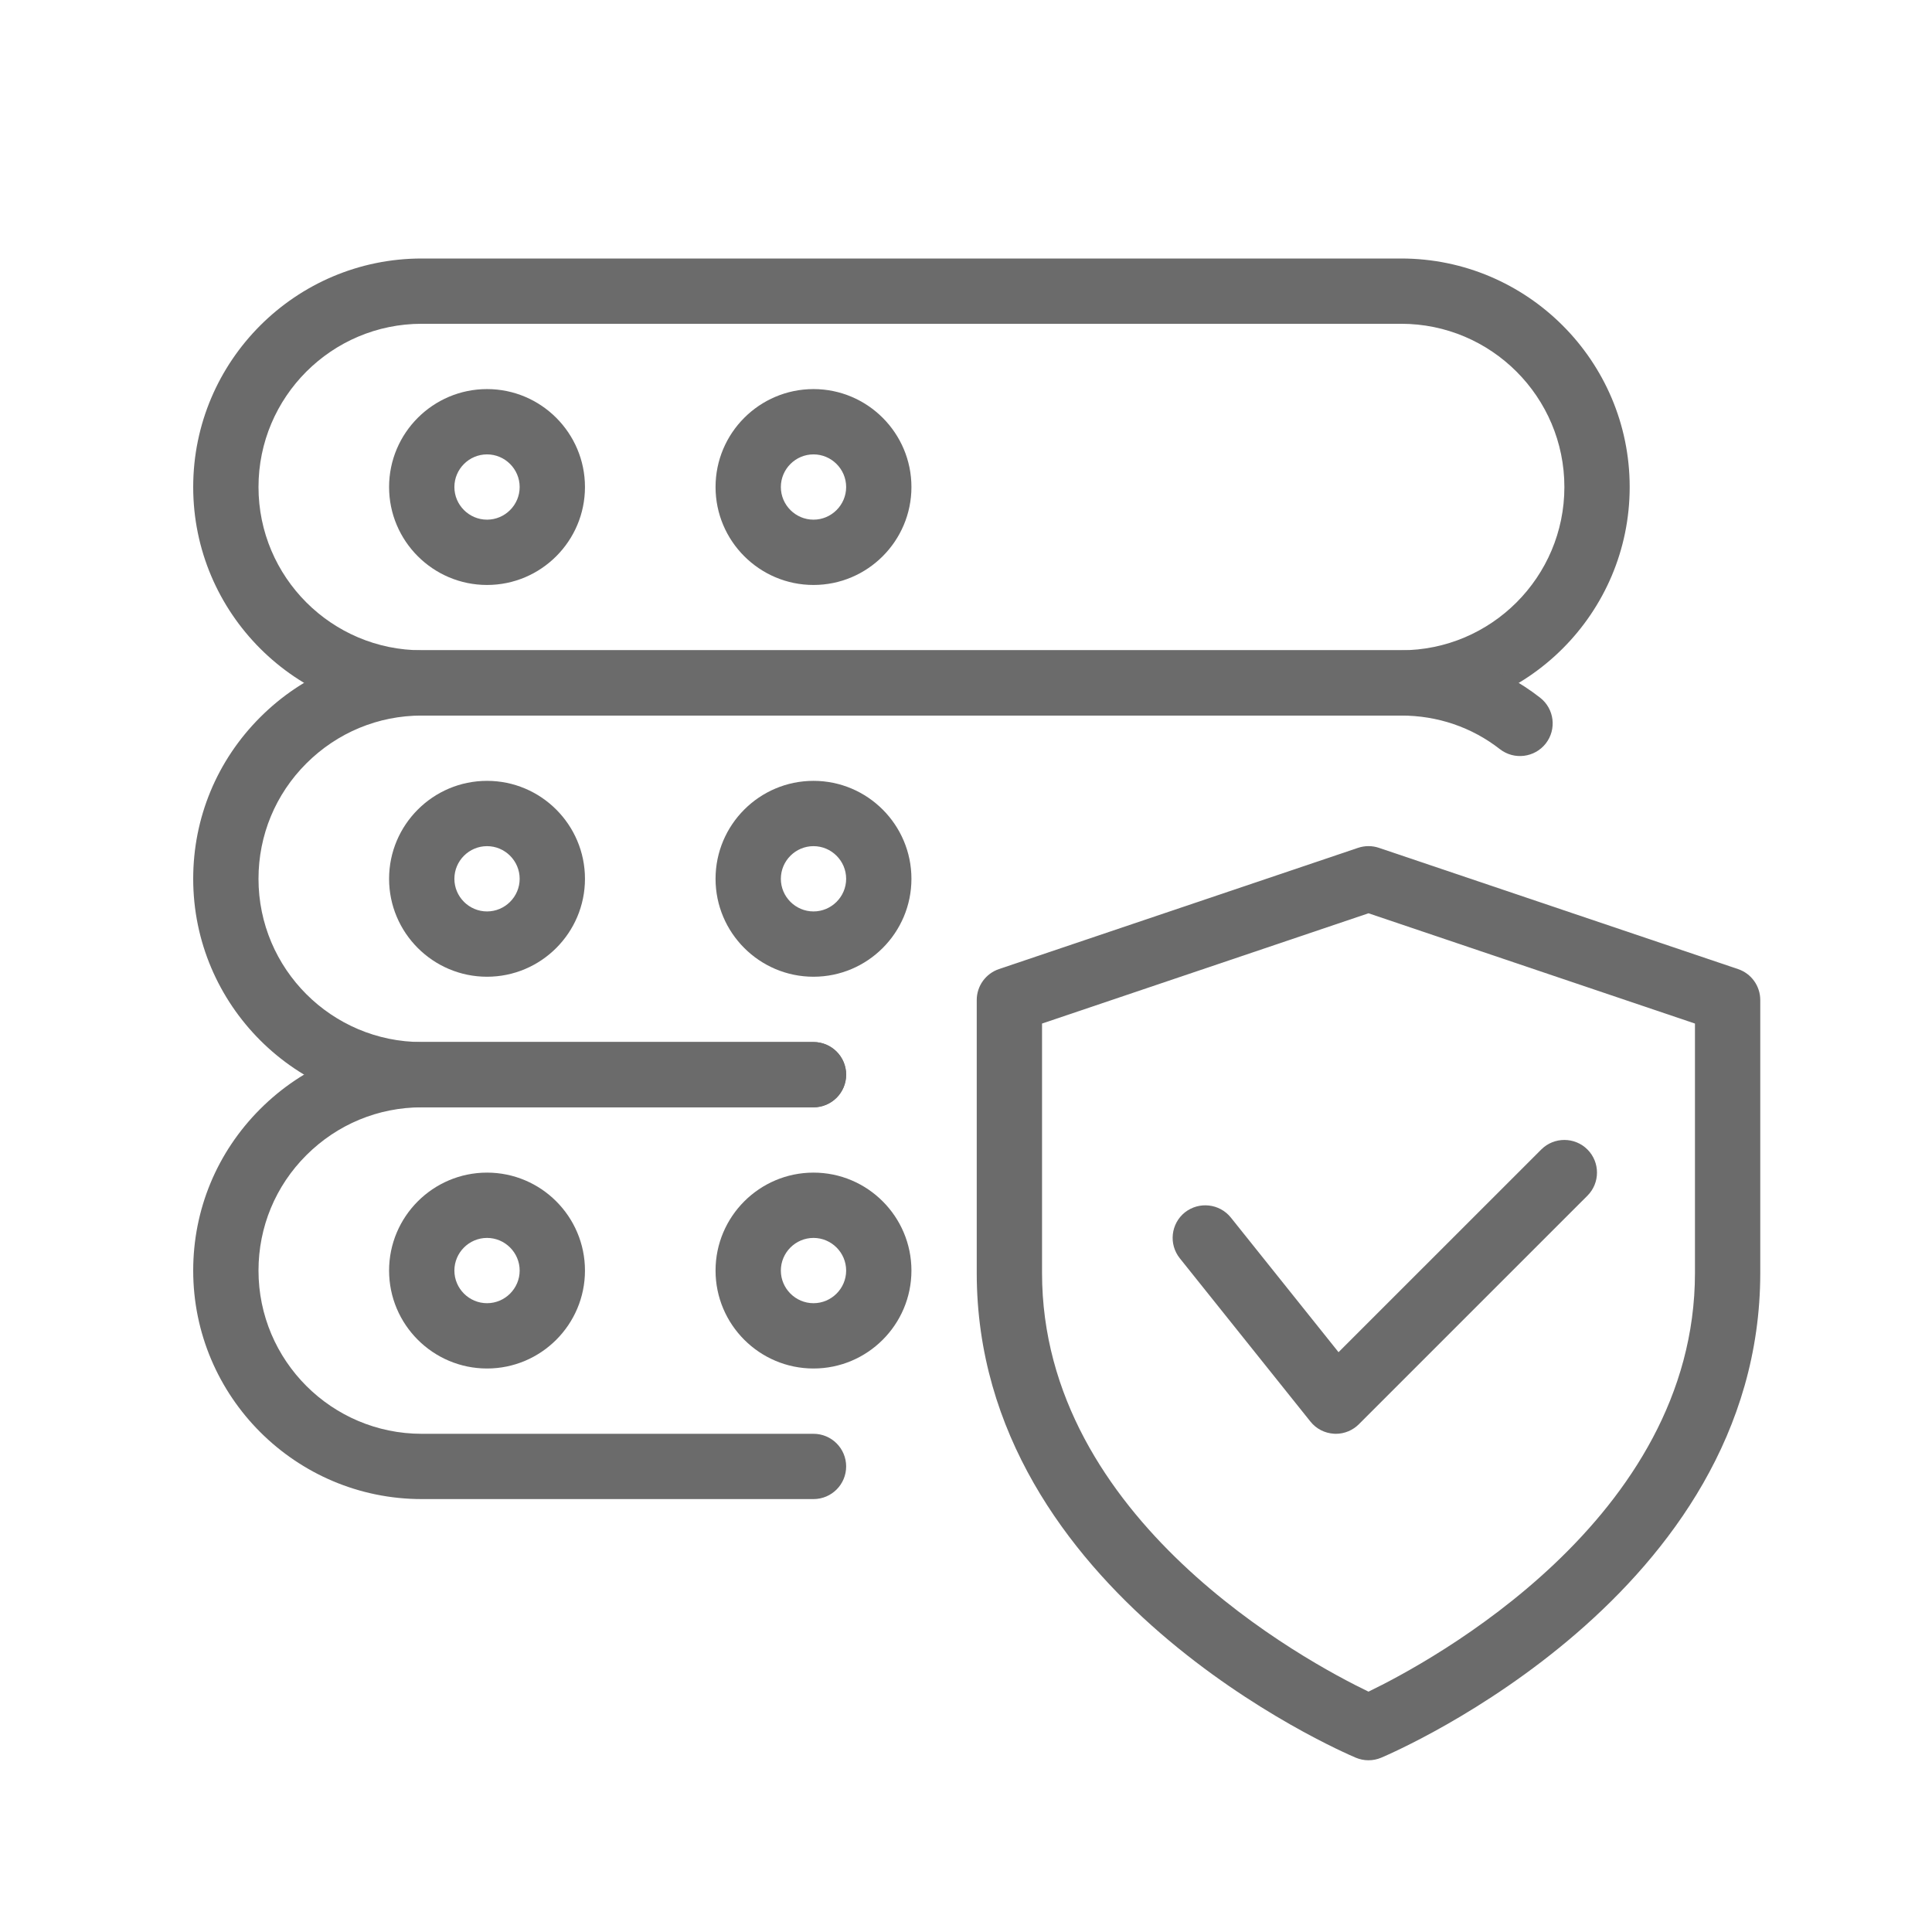 <svg width="90" height="90" viewBox="0 0 90 90" fill="none" xmlns="http://www.w3.org/2000/svg">
<g clip-path="url(#clip0)">
<path d="M63.75 82C63.549 82 63.349 81.96 63.16 81.881C62.436 81.574 45.5 74.256 45.5 59.297V46.586C45.5 45.932 45.917 45.354 46.534 45.144L63.263 39.496C63.58 39.389 63.923 39.389 64.237 39.496L80.966 45.144C81.583 45.351 82 45.932 82 46.586V59.297C82 74.256 65.064 81.574 64.34 81.881C64.151 81.96 63.951 82 63.75 82ZM48.542 47.681V59.297C48.542 70.807 60.876 77.419 63.75 78.803C66.621 77.416 78.958 70.776 78.958 59.297V47.681L63.75 42.544L48.542 47.681Z" fill="#6B6B6B"/>
<path d="M62.229 66.792C62.202 66.792 62.171 66.792 62.147 66.789C61.712 66.764 61.314 66.561 61.043 66.22L54.96 58.616C54.436 57.959 54.54 57.004 55.197 56.477C55.857 55.96 56.809 56.064 57.335 56.715L62.354 62.99L71.798 53.548C72.391 52.955 73.356 52.955 73.949 53.548C74.542 54.141 74.542 55.106 73.949 55.699L63.303 66.344C63.02 66.63 62.631 66.792 62.229 66.792Z" fill="#6B6B6B"/>
<path d="M65.271 33.333H19.646C13.775 33.333 9 28.558 9 22.688C9 16.817 13.775 12.042 19.646 12.042H65.271C71.141 12.042 75.917 16.817 75.917 22.688C75.917 28.558 71.141 33.333 65.271 33.333ZM19.646 15.083C15.451 15.083 12.042 18.493 12.042 22.688C12.042 26.882 15.451 30.292 19.646 30.292H65.271C69.465 30.292 72.875 26.882 72.875 22.688C72.875 18.493 69.465 15.083 65.271 15.083H19.646Z" fill="#6B6B6B"/>
<path d="M22.688 27.25C20.172 27.25 18.125 25.203 18.125 22.688C18.125 20.172 20.172 18.125 22.688 18.125C25.203 18.125 27.25 20.172 27.25 22.688C27.25 25.203 25.203 27.25 22.688 27.25ZM22.688 21.167C21.851 21.167 21.167 21.851 21.167 22.688C21.167 23.524 21.851 24.208 22.688 24.208C23.524 24.208 24.208 23.524 24.208 22.688C24.208 21.851 23.524 21.167 22.688 21.167Z" fill="#6B6B6B"/>
<path d="M37.896 27.25C35.38 27.25 33.333 25.203 33.333 22.688C33.333 20.172 35.38 18.125 37.896 18.125C40.411 18.125 42.458 20.172 42.458 22.688C42.458 25.203 40.411 27.25 37.896 27.25ZM37.896 21.167C37.059 21.167 36.375 21.851 36.375 22.688C36.375 23.524 37.059 24.208 37.896 24.208C38.732 24.208 39.417 23.524 39.417 22.688C39.417 21.851 38.732 21.167 37.896 21.167Z" fill="#6B6B6B"/>
<path d="M37.896 51.583H19.646C13.775 51.583 9 46.808 9 40.938C9 38.097 10.107 35.426 12.121 33.412C14.134 31.399 16.805 30.292 19.646 30.292H65.271C67.649 30.292 69.891 31.055 71.743 32.5C72.407 33.017 72.525 33.972 72.008 34.635C71.491 35.295 70.536 35.414 69.873 34.9C68.559 33.875 66.968 33.333 65.271 33.333H19.646C17.62 33.333 15.71 34.127 14.271 35.563C12.832 36.999 12.042 38.912 12.042 40.938C12.042 45.132 15.451 48.542 19.646 48.542H37.896C38.735 48.542 39.417 49.223 39.417 50.062C39.417 50.902 38.735 51.583 37.896 51.583Z" fill="#6B6B6B"/>
<path d="M22.688 45.5C20.172 45.5 18.125 43.453 18.125 40.938C18.125 38.422 20.172 36.375 22.688 36.375C25.203 36.375 27.25 38.422 27.25 40.938C27.25 43.453 25.203 45.5 22.688 45.5ZM22.688 39.417C21.851 39.417 21.167 40.101 21.167 40.938C21.167 41.774 21.851 42.458 22.688 42.458C23.524 42.458 24.208 41.774 24.208 40.938C24.208 40.101 23.524 39.417 22.688 39.417Z" fill="#6B6B6B"/>
<path d="M37.896 45.5C35.38 45.5 33.333 43.453 33.333 40.938C33.333 38.422 35.38 36.375 37.896 36.375C40.411 36.375 42.458 38.422 42.458 40.938C42.458 43.453 40.411 45.5 37.896 45.5ZM37.896 39.417C37.059 39.417 36.375 40.101 36.375 40.938C36.375 41.774 37.059 42.458 37.896 42.458C38.732 42.458 39.417 41.774 39.417 40.938C39.417 40.101 38.732 39.417 37.896 39.417Z" fill="#6B6B6B"/>
<path d="M37.896 69.833H19.646C13.775 69.833 9 65.058 9 59.188C9 56.346 10.107 53.676 12.121 51.662C14.134 49.649 16.805 48.542 19.646 48.542H37.896C38.735 48.542 39.417 49.223 39.417 50.062C39.417 50.902 38.735 51.583 37.896 51.583H19.646C17.62 51.583 15.71 52.377 14.271 53.813C12.832 55.248 12.042 57.162 12.042 59.188C12.042 63.382 15.451 66.792 19.646 66.792H37.896C38.735 66.792 39.417 67.473 39.417 68.312C39.417 69.152 38.735 69.833 37.896 69.833Z" fill="#6B6B6B"/>
<path d="M22.688 63.75C20.172 63.75 18.125 61.703 18.125 59.188C18.125 56.672 20.172 54.625 22.688 54.625C25.203 54.625 27.25 56.672 27.25 59.188C27.25 61.703 25.203 63.75 22.688 63.75ZM22.688 57.667C21.851 57.667 21.167 58.351 21.167 59.188C21.167 60.024 21.851 60.708 22.688 60.708C23.524 60.708 24.208 60.024 24.208 59.188C24.208 58.351 23.524 57.667 22.688 57.667Z" fill="#6B6B6B"/>
<path d="M37.896 63.75C35.38 63.75 33.333 61.703 33.333 59.188C33.333 56.672 35.38 54.625 37.896 54.625C40.411 54.625 42.458 56.672 42.458 59.188C42.458 61.703 40.411 63.75 37.896 63.75ZM37.896 57.667C37.059 57.667 36.375 58.351 36.375 59.188C36.375 60.024 37.059 60.708 37.896 60.708C38.732 60.708 39.417 60.024 39.417 59.188C39.417 58.351 38.732 57.667 37.896 57.667Z" fill="#6B6B6B"/>
</g>
<defs>
<clipPath id="clip0">
<rect width="73" height="73" fill="white" transform="translate(9 9)"/>
</clipPath>
</defs>
</svg>
